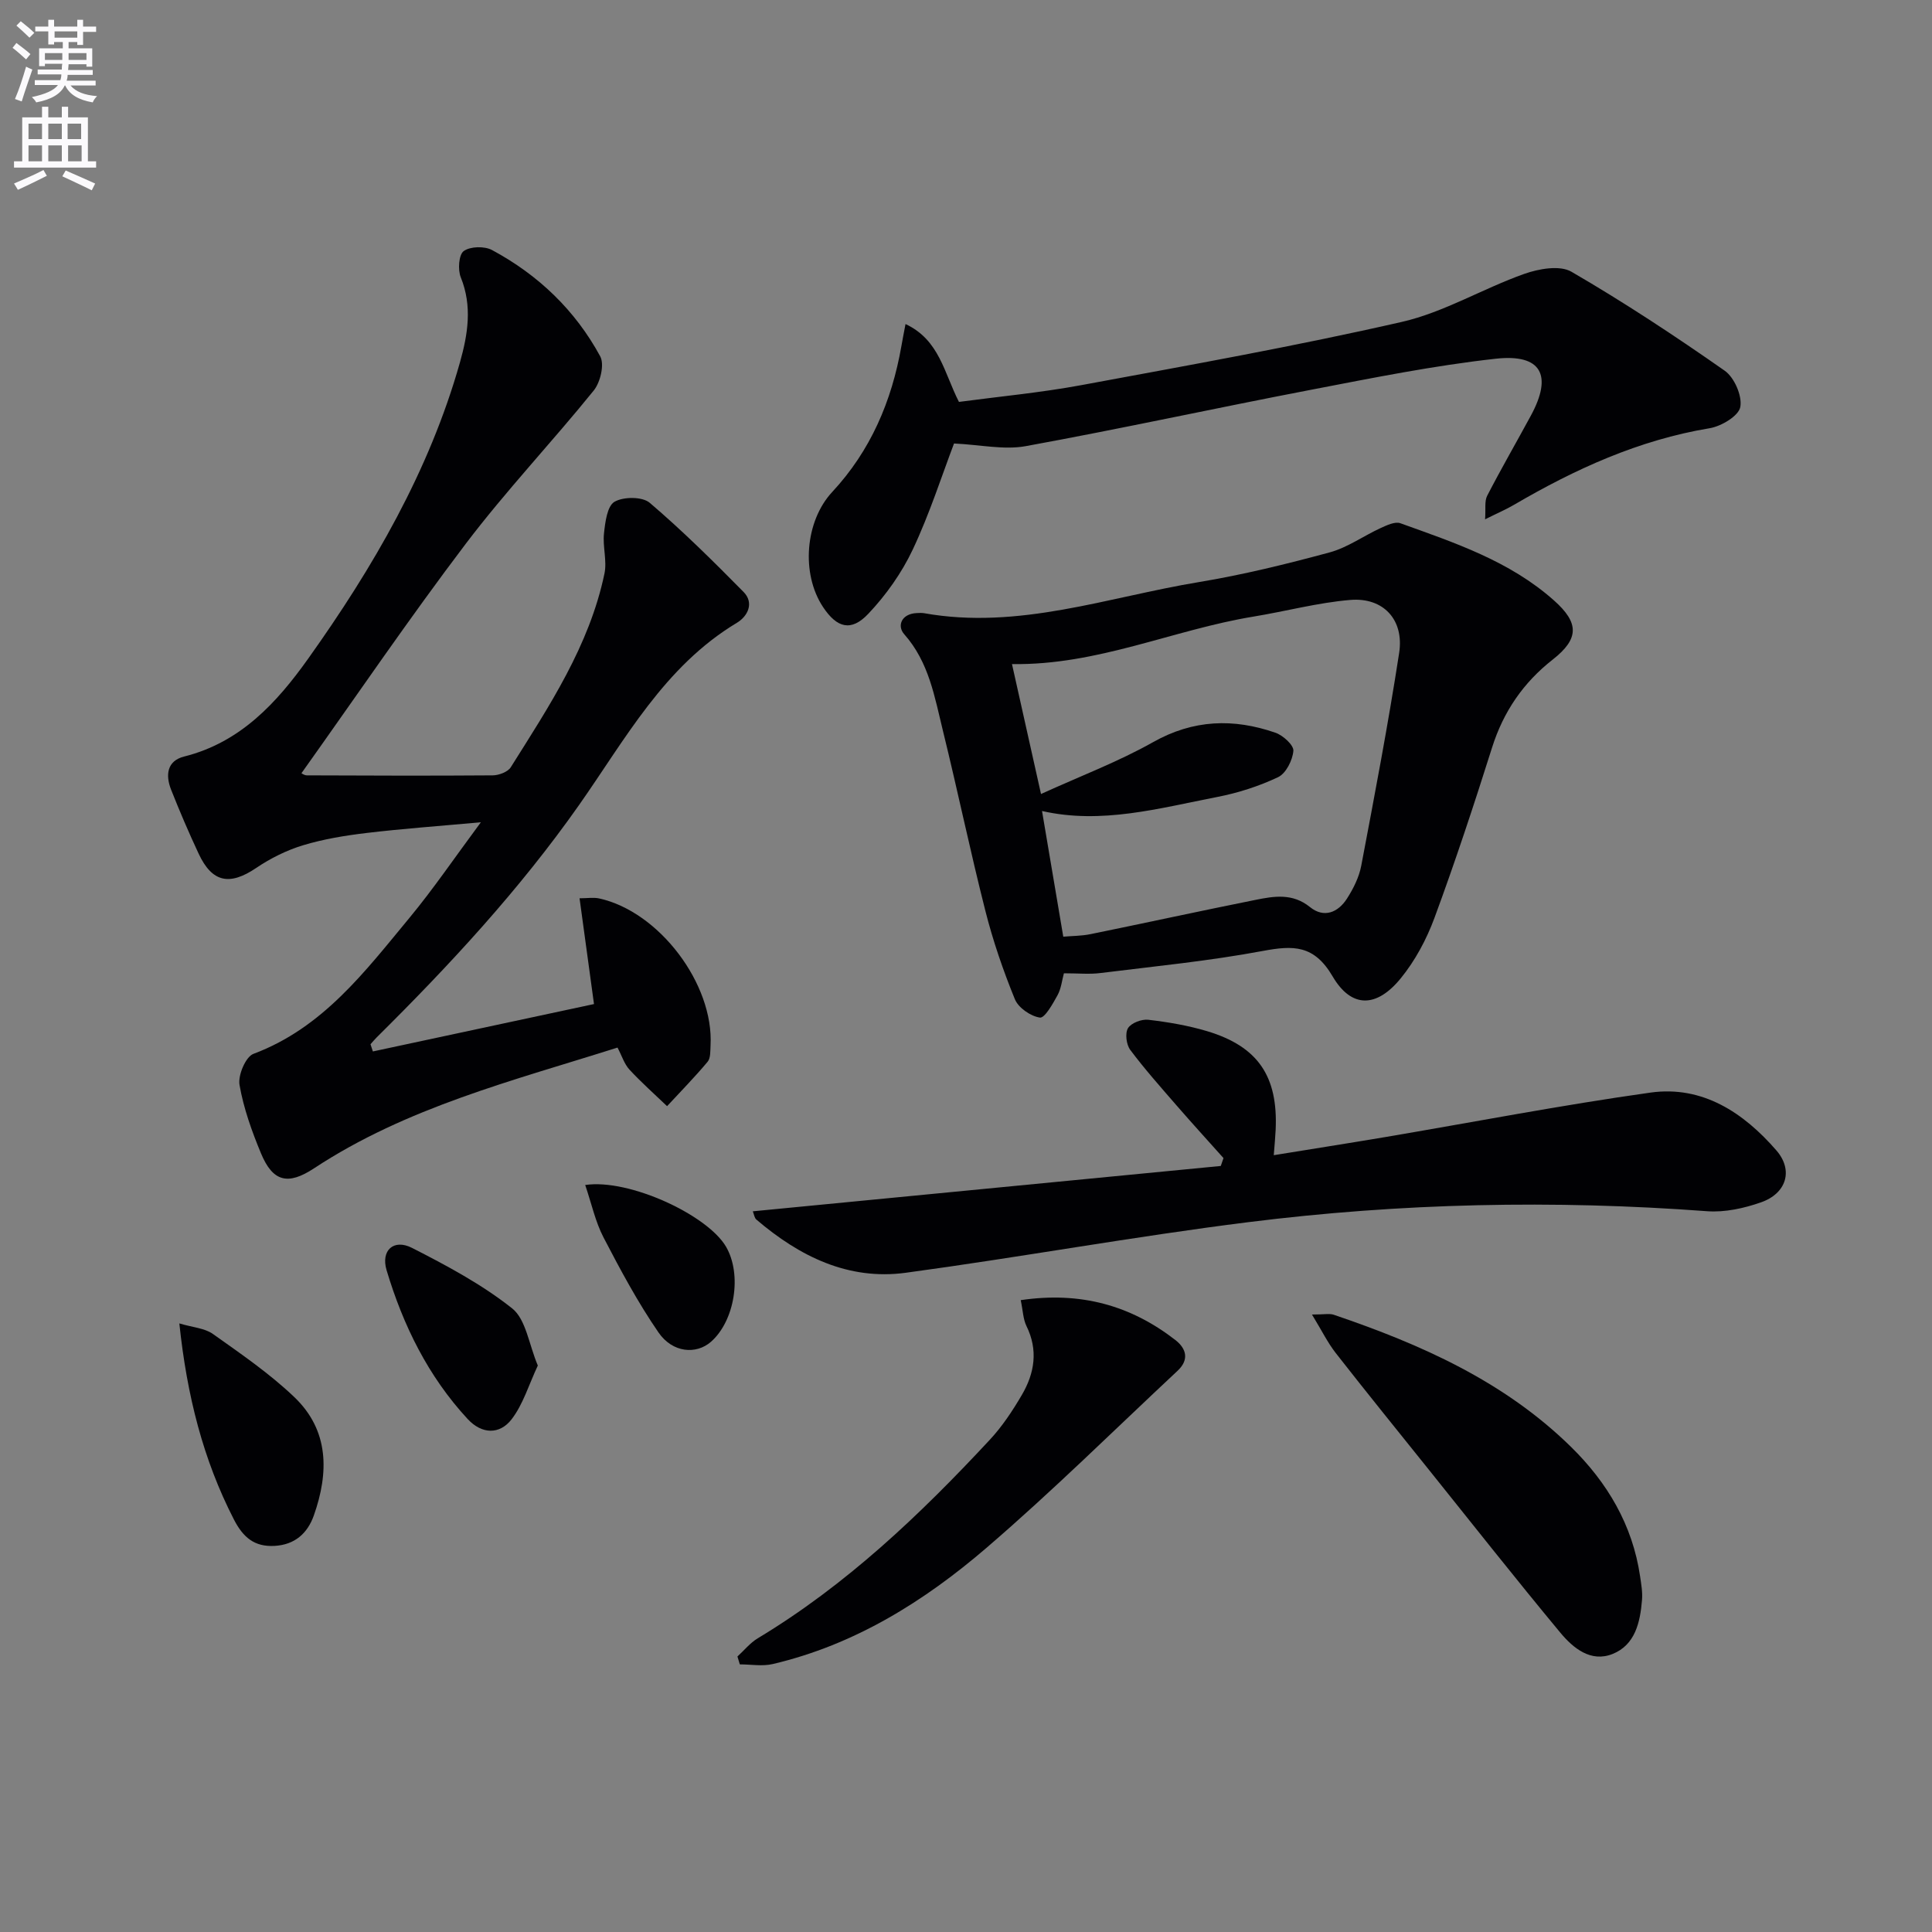 <svg enable-background="new 0 0 400 400" viewBox="0 0 400 400" xmlns="http://www.w3.org/2000/svg"><rect x="0" y="0" width="400" height="400" fill="#808080" stroke="none"/><path d="m2.6 9.9.8-1c.9.7 1.9 1.4 2.9 2.3l-.9 1.1c-1.1-1-2-1.8-2.8-2.4zm.5 10.6c.9-2.1 1.6-4.3 2.3-6.7.4.2.8.4 1.3.6-.7 2.1-1.5 4.3-2.2 6.6zm.3-15.2.9-.9c1 .8 2 1.6 2.8 2.4l-1 1c-.9-.9-1.8-1.7-2.7-2.5zm12.6-1.2h1.2v1.4h2.7v1.1h-2.7v2.7h-1.2v-.6h-1.8v1.3h4.9v3.8h-1.2v-.5h-3.7c0 .4-.1.9-.1 1.2h5.1v1h-5.2c0 .5-.1.9-.2 1.2h6v1h-5.2c1.1 1.3 2.9 2 5.5 2.2-.4.4-.7.8-.9 1.3-2.9-.5-4.8-1.6-5.7-3.5h-.1c-.8 1.7-2.7 2.9-5.9 3.5-.2-.4-.6-.8-.9-1.1 2.8-.6 4.6-1.4 5.4-2.5h-4.8v-1h5.3c.1-.3.2-.7.2-1.2h-4.9v-1h5c0-.4 0-.8.1-1.2h-3.6v.5h-1.2v-3.7h4.9v-1.3h-1.8v.5h-1.2v-2.7h-2.7v-1h2.7v-1.4h1.2v1.4h4.8zm-6.7 8.3h3.6c0-.4 0-.9 0-1.4h-3.6zm1.9-4.6h4.8v-1.3h-4.7v1.3zm6.7 3.2h-3.7v1.4h3.7z" fill="#fbfafc"/><path d="m8.7 22.1h1.3v2.2h2.8v-2.2h1.3v2.2h4.1v9.1h1.7v1.3h-17v-1.3h1.7v-9.1h4.1zm.3 13.1.7 1.2c-1.8.9-3.8 1.9-6 2.9-.2-.4-.5-.8-.8-1.3 2.3-1 4.4-1.9 6.1-2.8zm-3.1-6.4h2.8v-3.2h-2.8zm0 4.6h2.8v-3.3h-2.8zm4.1-4.6h2.8v-3.2h-2.8zm0 4.6h2.8v-3.3h-2.8zm3.6 1.9c2.1.9 4.1 1.8 6.1 2.7l-.7 1.4c-2.2-1.1-4.2-2-6.1-2.9zm3.2-9.7h-2.8v3.2h2.8zm-2.7 7.8h2.8v-3.3h-2.8z" fill="#fbfafc"/><g fill="#010104"><path d="m77.2 217.69c15.35-3.29 30.7-6.58 45.78-9.81-1.04-7.59-1.97-14.41-2.99-21.9 1.61 0 2.88-.22 4.05.03 12.43 2.72 23.77 17.72 23.07 30.44-.06 1.15.03 2.61-.6 3.37-2.66 3.18-5.58 6.15-8.4 9.2-2.62-2.51-5.34-4.92-7.79-7.57-1.06-1.15-1.56-2.83-2.47-4.56-21.73 6.88-43.68 12.38-62.85 25.01-5.39 3.55-8.52 2.77-10.96-3.1-1.9-4.57-3.61-9.34-4.45-14.18-.35-1.99 1.27-5.83 2.88-6.43 14.38-5.38 23.11-17.07 32.32-28.18 4.95-5.98 9.33-12.44 14.77-19.77-8.74.8-16.23 1.33-23.68 2.22-4.43.53-8.9 1.26-13.16 2.55-3.39 1.03-6.72 2.69-9.66 4.68-5.5 3.72-9.13 3.06-11.94-2.96-2.04-4.36-3.94-8.79-5.71-13.27-1.17-2.98-.85-5.94 2.72-6.83 11.65-2.92 19.18-11.14 25.68-20.27 13.44-18.88 25.05-38.8 31.42-61.34 1.63-5.79 2.59-11.62.17-17.6-.64-1.57-.42-4.7.61-5.44 1.35-.98 4.3-1.05 5.86-.21 9.56 5.13 17.23 12.47 22.4 22.01.91 1.68.03 5.38-1.35 7.08-8.66 10.71-18.17 20.75-26.48 31.71-11.73 15.47-22.66 31.55-34.03 47.52.03.01.57.43 1.11.44 12.83.05 25.65.1 38.48 0 1.28-.01 3.13-.7 3.75-1.68 7.95-12.65 16.28-25.17 19.4-40.11.55-2.65-.4-5.58-.1-8.31.25-2.32.66-5.65 2.17-6.54 1.85-1.08 5.78-1.09 7.3.21 6.79 5.79 13.15 12.09 19.42 18.45 2.26 2.29.86 5.05-1.37 6.39-15.05 9.03-23.12 24.14-32.71 37.77-12.33 17.53-26.76 33.1-41.9 48.1-.44.44-.84.93-1.25 1.39.15.49.32.99.49 1.49z"/><path d="m220.27 201.51c-.4 1.45-.56 3.17-1.33 4.56-.98 1.78-2.65 4.76-3.64 4.61-1.92-.28-4.45-2.02-5.18-3.8-2.43-5.95-4.54-12.1-6.12-18.34-3.13-12.33-5.72-24.81-8.76-37.17-1.73-7.02-2.88-14.25-8.03-20.06-1.54-1.73-.57-4.24 2.58-4.38.5-.02 1.01-.06 1.5.02 19.6 3.51 38.06-3.32 56.9-6.43 9.12-1.51 18.15-3.73 27.09-6.15 3.7-1 7.01-3.41 10.56-5.04 1.28-.58 2.98-1.4 4.09-1 11.23 4.04 22.6 7.8 31.8 15.98 5.23 4.65 5.25 7.93-.27 12.26-6.05 4.74-10.18 10.74-12.53 18.16-3.74 11.85-7.64 23.66-11.94 35.31-1.64 4.44-4 8.86-6.98 12.51-4.97 6.1-10.19 6.27-14.1-.39-3.86-6.58-8.16-6.45-14.49-5.27-11.07 2.07-22.33 3.17-33.53 4.56-2.26.3-4.58.06-7.62.06zm-.13-7.58c1.8-.16 3.77-.14 5.66-.53 11.37-2.32 22.71-4.8 34.09-7.08 3.87-.78 7.71-1.45 11.33 1.48 2.89 2.34 5.81 1.13 7.66-1.76 1.32-2.06 2.5-4.42 2.95-6.79 2.78-14.66 5.58-29.33 7.85-44.07 1.06-6.86-3.27-11.54-10.11-10.97-6.73.56-13.35 2.35-20.05 3.45-16.62 2.72-32.32 10.12-50 9.83 1.92 8.6 3.81 17.08 6.01 26.9 8.28-3.77 16.04-6.7 23.19-10.73 8.35-4.71 16.68-4.96 25.34-1.96 1.57.54 3.81 2.57 3.72 3.75-.16 1.94-1.53 4.67-3.16 5.45-3.99 1.89-8.33 3.28-12.68 4.12-11.97 2.32-23.88 5.69-36.2 2.89 1.51 8.91 2.92 17.23 4.4 26.02z"/><path d="m155.86 250.79c32.62-3.16 64.75-6.28 96.89-9.39.19-.54.38-1.09.56-1.63-3.25-3.64-6.55-7.25-9.75-10.94-3.26-3.76-6.58-7.49-9.56-11.47-.81-1.09-1.1-3.43-.46-4.49.65-1.07 2.82-1.9 4.19-1.74 4.1.48 8.23 1.18 12.18 2.36 10.55 3.17 14.71 9.34 14.2 20.43-.07 1.47-.21 2.94-.39 5.25 7.86-1.28 15.47-2.47 23.07-3.75 18.3-3.1 36.54-6.63 54.92-9.21 10.78-1.51 19.29 4.16 26.07 11.97 3.58 4.13 2.06 8.91-3.15 10.74-3.52 1.24-7.5 2.12-11.18 1.85-31.76-2.37-63.47-1.69-95.03 2.27-23.69 2.97-47.21 7.27-70.87 10.47-11.93 1.62-22.04-3.4-30.95-11.01-.41-.34-.49-1.1-.74-1.71z"/><path d="m187.48 67.09c7.03 3.29 7.97 10.09 11.06 16.12 8.3-1.11 16.89-1.91 25.33-3.47 22.17-4.11 44.38-8.07 66.35-13.09 8.75-2 16.79-6.91 25.35-9.94 3.01-1.07 7.37-1.85 9.78-.45 10.88 6.32 21.42 13.27 31.73 20.49 2 1.4 3.66 5.23 3.23 7.52-.35 1.85-3.93 3.99-6.35 4.39-14.69 2.44-27.88 8.47-40.58 15.9-1.57.92-3.25 1.63-5.91 2.96.16-2.14-.15-3.73.43-4.87 2.89-5.6 6.05-11.06 9.05-16.6 4.54-8.37 2.19-12.83-7.28-11.78-12.83 1.42-25.55 3.99-38.24 6.43-19.71 3.78-39.32 8.07-59.06 11.67-4.52.82-9.38-.29-14.85-.55-2.54 6.68-5.05 14.56-8.55 21.97-2.28 4.83-5.53 9.42-9.21 13.3-3.55 3.75-6.48 2.91-9.34-1.38-4.63-6.95-3.72-17.82 1.87-23.84 7.95-8.54 12.33-18.8 14.33-30.19.22-1.28.47-2.55.86-4.59z"/><path d="m271.63 272.16c2.58 0 3.63-.25 4.49.04 18.06 6.13 35.32 13.78 49.17 27.39 7.49 7.36 12.71 16.13 14.27 26.75.24 1.63.54 3.31.4 4.93-.38 4.6-1.41 9.3-6.1 11.17-4.51 1.8-8.15-1.22-10.81-4.41-9.23-11.12-18.18-22.47-27.22-33.74-6.45-8.04-12.93-16.04-19.28-24.16-1.67-2.14-2.88-4.63-4.92-7.97z"/><path d="m211.33 269.18c12.42-1.83 22.79 1.1 32.02 8.26 2.34 1.82 2.85 4.12.46 6.36-13.13 12.27-25.92 24.93-39.53 36.63-12.93 11.12-27.34 20.11-44.28 24.09-2.16.51-4.55.07-6.83.07-.16-.54-.32-1.09-.49-1.63 1.39-1.27 2.62-2.81 4.19-3.76 18.31-11.02 33.6-25.56 48.04-41.09 2.58-2.77 4.73-6.02 6.65-9.3 2.64-4.5 3.42-9.28.95-14.29-.69-1.42-.72-3.17-1.18-5.34z"/><path d="m37.13 274c2.77.83 5.25.97 6.96 2.19 5.79 4.11 11.73 8.18 16.84 13.06 7.23 6.9 7.18 15.63 4.05 24.5-1.32 3.74-3.97 6.08-8.13 6.31s-6.5-1.73-8.43-5.48c-6.37-12.41-9.71-25.6-11.29-40.58z"/><path d="m111.35 282.72c-1.88 4.01-3.05 8.04-5.43 11.13-2.47 3.2-6.15 3.12-9.09-.05-8.19-8.84-13.37-19.4-16.79-30.81-1.23-4.11 1.46-6.57 5.28-4.62 7.19 3.67 14.45 7.54 20.73 12.53 2.85 2.28 3.44 7.42 5.3 11.82z"/><path d="m121.16 245.34c9.11-1.35 25.3 6.22 29.14 12.75 3.37 5.74 1.85 15.37-3.11 19.72-3.03 2.65-7.92 2.31-10.85-1.93-4.29-6.23-7.89-12.96-11.39-19.69-1.68-3.23-2.46-6.93-3.79-10.85z"/></g></svg>